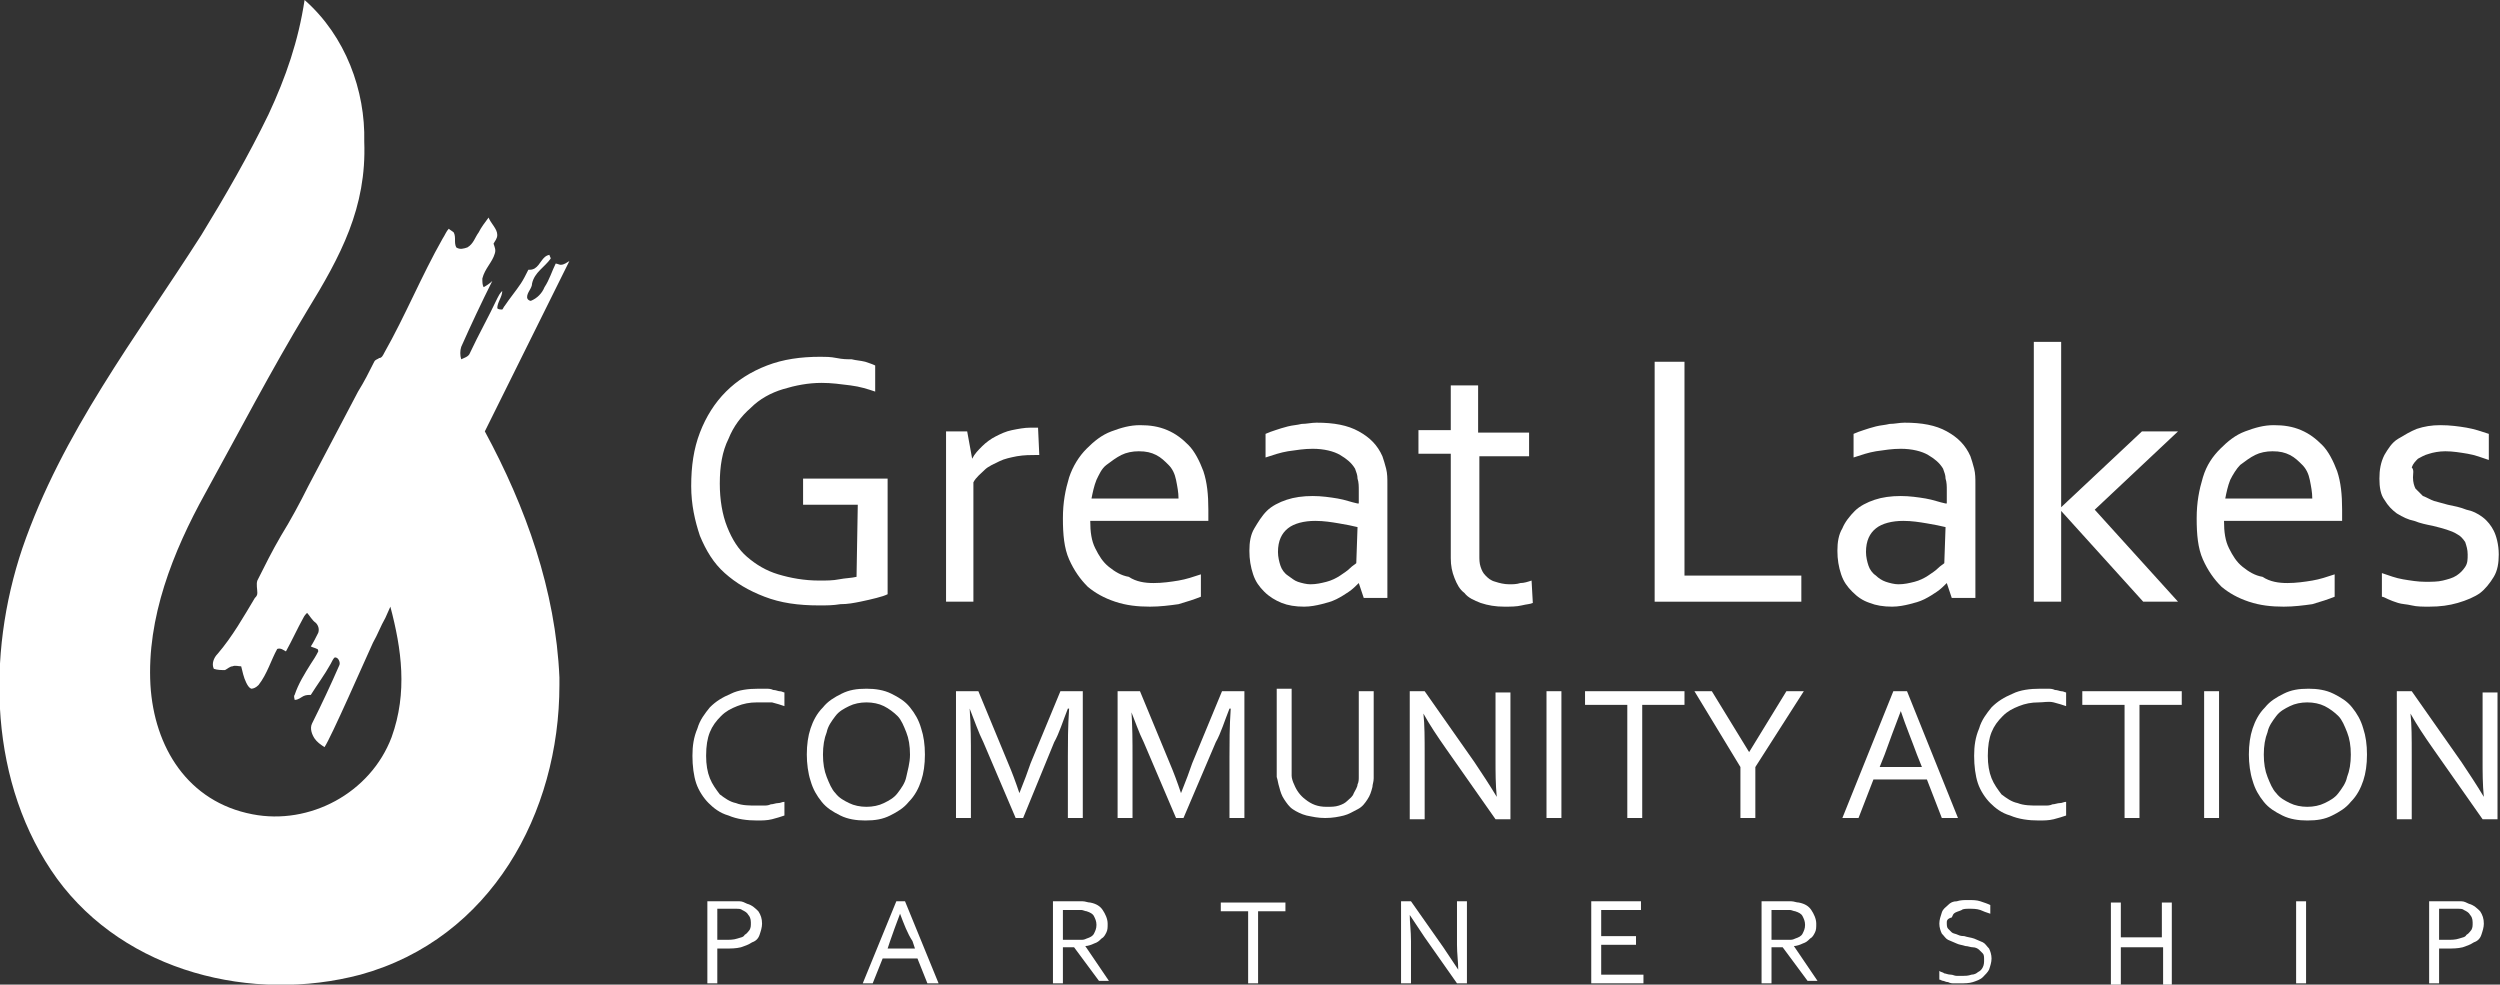 <?xml version="1.0" encoding="utf-8"?>
<!-- Generator: Adobe Illustrator 22.0.1, SVG Export Plug-In . SVG Version: 6.00 Build 0)  -->
<svg version="1.1" id="Layer_1" xmlns="http://www.w3.org/2000/svg" xmlns:xlink="http://www.w3.org/1999/xlink" x="0px" y="0px"
	 viewBox="0 0 201.1 79.2" style="enable-background:new 0 0 201.1 79.2;" xml:space="preserve">
<rect x="0" y="0" width="201.1" height="79.2" fill="#333333" stroke="none"/>
<style type="text/css">
	.st0{fill:#FFFFFF;}
</style>
<path class="st0" d="M45,54.5c-0.3-7-2.7-13.7-6-19.8c2.3-4.6,4.5-9.1,6.8-13.7c-0.2,0.1-0.4,0.3-0.7,0.3c-0.1,0-0.3-0.1-0.4-0.1
	c-0.3,0.6-0.5,1.3-0.9,1.9c-0.2,0.5-0.6,0.9-1.1,1.1c-0.1,0-0.3-0.1-0.3-0.3c0-0.4,0.4-0.7,0.4-1.1c0.2-0.9,1-1.3,1.5-2
	c0-0.1-0.1-0.2-0.1-0.3c-0.6,0.1-0.7,0.8-1.2,1.1c-0.2,0.1-0.3,0.1-0.5,0.1c-0.2,0.4-0.4,0.8-0.6,1.1c-0.4,0.6-0.9,1.2-1.3,1.8
	c-0.1,0.1-0.1,0.2-0.2,0.3c-0.1,0-0.3,0-0.4-0.1c0-0.5,0.4-0.9,0.4-1.4c-0.2,0.2-0.3,0.4-0.4,0.6c-0.7,1.5-1.5,2.9-2.2,4.4
	c-0.1,0.3-0.5,0.4-0.7,0.5c-0.1-0.3-0.1-0.7,0-1c0.8-1.8,1.6-3.5,2.5-5.3c-0.2,0.2-0.5,0.4-0.7,0.5c-0.1-0.2-0.1-0.4-0.1-0.7
	c0.2-0.8,0.8-1.3,1-2c0.1-0.3,0-0.5-0.1-0.8c0.1-0.2,0.3-0.4,0.3-0.7c0-0.5-0.5-0.9-0.7-1.4c-0.3,0.4-0.6,0.8-0.8,1.2
	c-0.3,0.4-0.4,0.9-0.9,1.2c-0.3,0.1-0.6,0.2-0.9,0c-0.2-0.4,0-0.8-0.2-1.2c-0.1-0.1-0.3-0.2-0.4-0.3c-0.2,0.2-0.3,0.5-0.5,0.8
	c-1.7,3-3,6.2-4.7,9.2c-0.1,0.2-0.2,0.4-0.4,0.4c-0.1,0.1-0.3,0.1-0.4,0.3c-0.4,0.8-0.8,1.6-1.3,2.4c-1.3,2.5-2.7,5.1-4,7.6
	c-0.7,1.4-1.4,2.7-2.2,4c-0.7,1.2-1.3,2.4-1.9,3.6c-0.1,0.3,0,0.7,0,1c0,0.2-0.1,0.3-0.2,0.4c-0.9,1.5-1.8,3.1-3,4.5
	c-0.3,0.3-0.5,0.8-0.3,1.2c0.3,0.1,0.6,0.1,0.9,0.1c0.2-0.1,0.4-0.3,0.6-0.3c0.2-0.1,0.5,0,0.7,0c0.1,0.4,0.2,0.9,0.4,1.3
	c0.1,0.2,0.2,0.4,0.4,0.5c0.2,0,0.4-0.1,0.6-0.3c0.7-0.9,1-2,1.5-2.9c0.3-0.1,0.5,0.1,0.7,0.2c0.5-0.9,0.9-1.8,1.4-2.7
	c0.1-0.2,0.2-0.3,0.3-0.4c0.2,0.2,0.4,0.6,0.7,0.8c0.2,0.2,0.3,0.5,0.2,0.8c-0.2,0.4-0.4,0.8-0.6,1.1c0.2,0.1,0.3,0.1,0.5,0.2
	c0.1,0,0.1,0.2,0.1,0.2c-0.2,0.4-0.4,0.7-0.6,1c-0.5,0.8-1,1.6-1.3,2.5c-0.1,0.1,0,0.3,0,0.4c0.3,0,0.5-0.2,0.7-0.3s0.4-0.1,0.6-0.1
	c0.5-0.8,1.1-1.6,1.6-2.5c0.1-0.2,0.2-0.4,0.3-0.5c0.3-0.1,0.5,0.4,0.4,0.6c-0.7,1.6-1.4,3.1-2.2,4.7c-0.2,0.4,0,0.9,0.2,1.2
	s0.5,0.5,0.8,0.7c0.5-0.7,3.3-7.1,3.9-8.4c0.4-0.7,0.6-1.3,1-2l0.4-0.9c0.9,3.4,1.4,6.9,0.1,10.5c-1.7,4.5-6.6,7.1-11.2,6.2
	c-5.2-1-7.9-5.4-8.2-10.4c-0.3-5.4,1.8-10.7,4.4-15.4c2.7-4.9,5.3-9.9,8.2-14.7c2.7-4.4,4.8-8.3,4.6-13.6c0.1-4.1-1.5-8.5-4.8-11.4
	C24,3.3,23,6.2,21.6,9.2c-1.6,3.3-3.5,6.6-5.4,9.7C10.9,27.2,5,34.8,1.8,44.1c-2.9,8.6-2.7,19,2.8,26.6c5.5,7.5,15.7,10,24.4,7.7
	c10.5-2.9,16-13,16-23.3C45,55.6,45,56,45,54.5L45,54.5"/>
<g>
	<path class="st0" d="M57.7,79.1h-0.8v-6.6h1.8c0.3,0,0.5,0,0.8,0c0.2,0,0.4,0.1,0.6,0.2c0.4,0.1,0.7,0.4,0.9,0.6
		c0.2,0.3,0.3,0.6,0.3,1c0,0.3-0.1,0.6-0.2,0.9c-0.1,0.3-0.3,0.5-0.6,0.6c-0.3,0.2-0.6,0.3-0.9,0.4c-0.4,0.1-0.8,0.1-1.2,0.1
		c-0.2,0-0.4,0-0.7,0C57.7,76.3,57.7,79.1,57.7,79.1z M57.7,75.6c0.1,0,0.2,0,0.3,0s0.2,0,0.3,0c0.4,0,0.7,0,1-0.1s0.5-0.1,0.6-0.3
		c0.2-0.1,0.3-0.3,0.4-0.4c0.1-0.2,0.1-0.3,0.1-0.6c0-0.3-0.1-0.5-0.2-0.6c-0.1-0.2-0.3-0.3-0.5-0.4c-0.1-0.1-0.3-0.1-0.5-0.1
		s-0.4,0-0.6,0h-0.9C57.7,73.1,57.7,75.6,57.7,75.6z"/>
	<path class="st0" d="M69.4,79.1l2.7-6.6h0.7l2.7,6.6h-0.9l-0.8-2H71l-0.8,2H69.4z M72.4,73.5c-0.3,0.8-0.6,1.6-0.8,2.2l-0.2,0.6
		h2.2l-0.2-0.6C73,75.1,72.7,74.3,72.4,73.5L72.4,73.5z"/>
	<path class="st0" d="M85.5,76.4v2.7h-0.8v-6.6h1.7c0.3,0,0.5,0,0.7,0s0.4,0.1,0.6,0.1c0.5,0.1,0.8,0.3,1,0.6
		c0.2,0.3,0.4,0.7,0.4,1.1c0,0.3,0,0.5-0.1,0.7s-0.2,0.4-0.4,0.5c-0.2,0.2-0.3,0.3-0.6,0.4c-0.2,0.1-0.5,0.2-0.7,0.2l0,0l1.9,2.8
		h-0.8l-2-2.7h-0.9V76.4z M85.5,73.2v2.4h0.8c0.2,0,0.5,0,0.6,0c0.2,0,0.3,0,0.5-0.1c0.3-0.1,0.5-0.2,0.6-0.4s0.2-0.4,0.2-0.7
		c0-0.3-0.1-0.5-0.2-0.7s-0.3-0.3-0.6-0.4c-0.1,0-0.3-0.1-0.4-0.1c-0.2,0-0.4,0-0.6,0C86.4,73.2,85.5,73.2,85.5,73.2z"/>
	<path class="st0" d="M101.2,79.1h-0.8v-5.8h-2.2v-0.7h5.2v0.7h-2.2V79.1z"/>
	<path class="st0" d="M116.1,76.2c0.4,0.6,0.8,1.2,1.2,1.8l0,0c0-0.6-0.1-1.3-0.1-2v-3.5h0.8v6.6h-0.8l-2.6-3.7
		c-0.4-0.6-0.8-1.2-1.2-1.8l0,0c0,0.6,0.1,1.3,0.1,2.1v3.4h-0.8v-6.6h0.8L116.1,76.2z"/>
	<path class="st0" d="M128.8,78.4h3.4v0.7H128v-6.6h4v0.7h-3.2v2.1h2.8V76h-2.8V78.4z"/>
	<path class="st0" d="M142.5,76.4v2.7h-0.8v-6.6h1.7c0.3,0,0.5,0,0.7,0s0.4,0.1,0.6,0.1c0.5,0.1,0.8,0.3,1,0.6
		c0.2,0.3,0.4,0.7,0.4,1.1c0,0.3,0,0.5-0.1,0.7s-0.2,0.4-0.4,0.5c-0.2,0.2-0.3,0.3-0.6,0.4c-0.2,0.1-0.5,0.2-0.7,0.2l0,0l1.9,2.8
		h-0.8l-2-2.7h-0.9V76.4z M142.5,73.2v2.4h0.8c0.2,0,0.5,0,0.6,0c0.2,0,0.3,0,0.5-0.1c0.3-0.1,0.5-0.2,0.6-0.4s0.2-0.4,0.2-0.7
		c0-0.3-0.1-0.5-0.2-0.7c-0.1-0.2-0.3-0.3-0.6-0.4c-0.1,0-0.3-0.1-0.4-0.1c-0.2,0-0.4,0-0.6,0C143.4,73.2,142.5,73.2,142.5,73.2z"/>
	<path class="st0" d="M156.6,74.2c0,0.2,0,0.4,0.1,0.5s0.2,0.2,0.3,0.3c0.1,0.1,0.3,0.1,0.5,0.2s0.4,0.1,0.5,0.1
		c0.3,0.1,0.5,0.1,0.8,0.2c0.2,0.1,0.5,0.2,0.7,0.3c0.2,0.1,0.3,0.3,0.5,0.5c0.1,0.2,0.2,0.5,0.2,0.8s-0.1,0.6-0.2,0.9
		c-0.1,0.2-0.3,0.4-0.5,0.6s-0.5,0.3-0.8,0.4s-0.7,0.1-1,0.1c-0.2,0-0.3,0-0.5,0s-0.3,0-0.5-0.1c-0.2,0-0.3-0.1-0.4-0.1
		s-0.2-0.1-0.3-0.1v-0.7c0.1,0.1,0.3,0.1,0.4,0.2c0.1,0,0.3,0.1,0.5,0.1s0.3,0.1,0.5,0.1s0.3,0,0.5,0s0.4,0,0.7-0.1
		c0.2,0,0.4-0.1,0.5-0.2c0.2-0.1,0.3-0.2,0.4-0.4s0.1-0.4,0.1-0.6s0-0.4-0.1-0.5s-0.2-0.2-0.3-0.3s-0.3-0.2-0.5-0.2
		s-0.4-0.1-0.6-0.1c-0.3-0.1-0.5-0.1-0.7-0.2s-0.5-0.2-0.7-0.3s-0.3-0.3-0.5-0.5c-0.1-0.2-0.2-0.5-0.2-0.8s0.1-0.6,0.2-0.9
		s0.3-0.4,0.5-0.6s0.4-0.3,0.7-0.3c0.3-0.1,0.6-0.1,0.9-0.1c0.4,0,0.7,0,1,0.1s0.6,0.2,0.8,0.3v0.7c-0.3-0.1-0.6-0.2-0.8-0.3
		c-0.3-0.1-0.6-0.1-0.9-0.1c-0.2,0-0.5,0-0.6,0.1c-0.2,0.1-0.3,0.1-0.5,0.2s-0.2,0.2-0.3,0.4C156.6,73.9,156.6,74.1,156.6,74.2z"/>
	<path class="st0" d="M170.5,75.4h3.4v-2.8h0.8v6.6H174v-3h-3.4v3h-0.8v-6.6h0.8v2.8H170.5z"/>
	<path class="st0" d="M184.7,79.1v-6.6h0.8v6.6H184.7z"/>
	<path class="st0" d="M196.2,79.1h-0.8v-6.6h1.8c0.3,0,0.5,0,0.8,0c0.2,0,0.4,0.1,0.6,0.2c0.4,0.1,0.7,0.4,0.9,0.6
		c0.2,0.3,0.3,0.6,0.3,1c0,0.3-0.1,0.6-0.2,0.9c-0.1,0.3-0.3,0.5-0.6,0.6c-0.3,0.2-0.6,0.3-0.9,0.4c-0.4,0.1-0.8,0.1-1.2,0.1
		c-0.2,0-0.4,0-0.7,0L196.2,79.1L196.2,79.1z M196.2,75.6c0.1,0,0.2,0,0.3,0s0.2,0,0.3,0c0.4,0,0.7,0,1-0.1s0.5-0.1,0.6-0.3
		c0.2-0.1,0.3-0.3,0.4-0.4c0.1-0.2,0.1-0.3,0.1-0.6c0-0.3-0.1-0.5-0.2-0.6c-0.1-0.2-0.3-0.3-0.5-0.4c-0.1-0.1-0.3-0.1-0.5-0.1
		s-0.4,0-0.6,0h-0.9L196.2,75.6L196.2,75.6z"/>
</g>
<path class="st0" d="M69,40.6h-4.4v-2.1h6.8v9.3c-0.2,0.1-0.5,0.2-0.9,0.3s-0.8,0.2-1.3,0.3s-1,0.2-1.6,0.2
	c-0.6,0.1-1.1,0.1-1.7,0.1c-1.7,0-3.1-0.2-4.4-0.7c-1.3-0.5-2.3-1.1-3.2-1.9s-1.5-1.8-2-3c-0.4-1.2-0.7-2.5-0.7-4
	c0-1.6,0.2-3,0.7-4.3s1.2-2.4,2.1-3.3c0.9-0.9,2-1.6,3.3-2.1s2.7-0.7,4.3-0.7c0.4,0,0.8,0,1.3,0.1s0.8,0.1,1.2,0.1
	c0.4,0.1,0.7,0.1,1.1,0.2c0.3,0.1,0.6,0.2,0.8,0.3v2.1c-0.6-0.2-1.2-0.4-2-0.5s-1.5-0.2-2.3-0.2C65,30.8,64,31,63,31.3
	s-1.9,0.8-2.6,1.5c-0.8,0.7-1.4,1.5-1.8,2.5c-0.5,1-0.7,2.2-0.7,3.6c0,1.3,0.2,2.5,0.6,3.5c0.4,1,0.9,1.8,1.6,2.4s1.5,1.1,2.5,1.4
	c1,0.3,2.1,0.5,3.3,0.5c0.6,0,1.1,0,1.6-0.1s1-0.1,1.4-0.2L69,40.6L69,40.6z"/>
<path class="st0" d="M83.6,36.6h-0.2c-0.5,0-1,0-1.6,0.1c-0.5,0.1-1,0.2-1.4,0.4s-0.9,0.4-1.2,0.7s-0.7,0.6-0.9,1v9.6h-2.2V34.7h1.7
	l0.4,2.2l0,0c0.2-0.4,0.5-0.7,0.8-1s0.7-0.6,1.1-0.8s0.8-0.4,1.3-0.5s1-0.2,1.5-0.2c0.1,0,0.2,0,0.3,0s0.2,0,0.3,0L83.6,36.6
	L83.6,36.6z"/>
<path class="st0" d="M92.8,46.9c0.7,0,1.4-0.1,2-0.2c0.6-0.1,1.2-0.3,1.8-0.5V48c-0.5,0.2-1.1,0.4-1.8,0.6c-0.7,0.1-1.5,0.2-2.3,0.2
	c-1,0-1.9-0.1-2.8-0.4c-0.9-0.3-1.6-0.7-2.2-1.2c-0.6-0.6-1.1-1.3-1.5-2.2s-0.5-2-0.5-3.3s0.2-2.3,0.5-3.3c0.3-0.9,0.8-1.7,1.4-2.3
	s1.2-1.1,2-1.4s1.5-0.5,2.3-0.5s1.5,0.1,2.2,0.4c0.7,0.3,1.2,0.7,1.7,1.2s0.9,1.3,1.2,2.1c0.3,0.9,0.4,1.9,0.4,3.1
	c0,0.1,0,0.2,0,0.3s0,0.3,0,0.6h-9.5c0,0.9,0.1,1.6,0.4,2.2c0.3,0.6,0.6,1.1,1.1,1.5s1,0.7,1.6,0.8C91.4,46.8,92.1,46.9,92.8,46.9z
	 M91.6,36.3c-0.5,0-1,0.1-1.4,0.3s-0.8,0.5-1.2,0.8s-0.6,0.8-0.8,1.2c-0.2,0.5-0.3,1-0.4,1.5h7c0-0.5-0.1-1-0.2-1.5
	s-0.3-0.9-0.6-1.2c-0.3-0.3-0.6-0.6-1-0.8C92.6,36.4,92.2,36.3,91.6,36.3z"/>
<path class="st0" d="M109.3,46.9L109.3,46.9c-0.2,0.2-0.5,0.5-0.8,0.7s-0.6,0.4-1,0.6c-0.4,0.2-0.8,0.3-1.2,0.4
	c-0.4,0.1-0.9,0.2-1.4,0.2c-0.7,0-1.3-0.1-1.8-0.3s-1-0.5-1.4-0.9s-0.7-0.8-0.9-1.4s-0.3-1.2-0.3-1.9s0.1-1.3,0.4-1.8s0.6-1,1-1.4
	s1-0.7,1.6-0.9s1.3-0.3,2.1-0.3c0.7,0,1.4,0.1,2,0.2c0.6,0.1,1.1,0.3,1.6,0.4h0.1v-1c0-0.4,0-0.7-0.1-1c0-0.3-0.1-0.5-0.2-0.8
	c-0.3-0.5-0.7-0.8-1.2-1.1s-1.3-0.5-2.2-0.5c-0.7,0-1.3,0.1-2,0.2c-0.6,0.1-1.2,0.3-1.8,0.5v-1.9c0.2-0.1,0.5-0.2,0.8-0.3
	s0.6-0.2,1-0.3s0.7-0.1,1.1-0.2c0.4,0,0.8-0.1,1.2-0.1c1.4,0,2.5,0.2,3.4,0.7s1.5,1.1,1.9,2c0.1,0.3,0.2,0.6,0.3,1
	c0.1,0.4,0.1,0.8,0.1,1.2v9.2h-1.9L109.3,46.9z M109.2,42.4c-0.4-0.1-0.9-0.2-1.5-0.3s-1.2-0.2-1.9-0.2c-0.9,0-1.7,0.2-2.2,0.6
	c-0.5,0.4-0.8,1-0.8,1.9c0,0.4,0.1,0.8,0.2,1.1s0.3,0.6,0.6,0.8s0.5,0.4,0.8,0.5s0.7,0.2,1,0.2c0.5,0,0.9-0.1,1.3-0.2
	c0.4-0.1,0.8-0.3,1.1-0.5c0.3-0.2,0.6-0.4,0.8-0.6c0.2-0.2,0.4-0.3,0.5-0.4L109.2,42.4L109.2,42.4z"/>
<path class="st0" d="M123.3,48.5c-0.2,0.1-0.5,0.1-0.9,0.2c-0.4,0.1-0.9,0.1-1.4,0.1c-0.7,0-1.3-0.1-1.9-0.3c-0.5-0.2-1-0.4-1.3-0.8
	c-0.4-0.3-0.6-0.7-0.8-1.2s-0.3-1-0.3-1.6v-8.4h-2.6v-1.9h2.6V31h2.2v3.8h4.1v1.9h-4v8c0,0.3,0,0.6,0.1,0.9c0.1,0.3,0.2,0.5,0.4,0.7
	c0.2,0.2,0.4,0.4,0.8,0.5c0.3,0.1,0.7,0.2,1.1,0.2c0.3,0,0.6,0,0.9-0.1c0.3,0,0.6-0.1,0.9-0.2L123.3,48.5L123.3,48.5z"/>
<path class="st0" d="M135.5,29.1v17.2h9.4v2.1h-11.8V29.1H135.5z"/>
<path class="st0" d="M156.6,46.9L156.6,46.9c-0.2,0.2-0.5,0.5-0.8,0.7s-0.6,0.4-1,0.6c-0.4,0.2-0.8,0.3-1.2,0.4
	c-0.4,0.1-0.9,0.2-1.4,0.2c-0.7,0-1.3-0.1-1.8-0.3c-0.6-0.2-1-0.5-1.4-0.9s-0.7-0.8-0.9-1.4s-0.3-1.2-0.3-1.9s0.1-1.3,0.4-1.8
	c0.2-0.5,0.6-1,1-1.4s1-0.7,1.6-0.9s1.3-0.3,2.1-0.3c0.7,0,1.4,0.1,2,0.2c0.6,0.1,1.1,0.3,1.6,0.4h0.1v-1c0-0.4,0-0.7-0.1-1
	c0-0.3-0.1-0.5-0.2-0.8c-0.3-0.5-0.7-0.8-1.2-1.1s-1.3-0.5-2.2-0.5c-0.7,0-1.3,0.1-2,0.2c-0.6,0.1-1.2,0.3-1.8,0.5v-1.9
	c0.2-0.1,0.5-0.2,0.8-0.3s0.6-0.2,1-0.3s0.7-0.1,1.1-0.2c0.4,0,0.8-0.1,1.2-0.1c1.4,0,2.5,0.2,3.4,0.7s1.5,1.1,1.9,2
	c0.1,0.3,0.2,0.6,0.3,1s0.1,0.8,0.1,1.2v9.2H157L156.6,46.9z M156.5,42.4c-0.4-0.1-0.9-0.2-1.5-0.3s-1.2-0.2-1.9-0.2
	c-0.9,0-1.7,0.2-2.2,0.6c-0.5,0.4-0.8,1-0.8,1.9c0,0.4,0.1,0.8,0.2,1.1c0.1,0.3,0.3,0.6,0.6,0.8c0.2,0.2,0.5,0.4,0.8,0.5
	s0.7,0.2,1,0.2c0.5,0,0.9-0.1,1.3-0.2c0.4-0.1,0.8-0.3,1.1-0.5s0.6-0.4,0.8-0.6c0.2-0.2,0.4-0.3,0.5-0.4L156.5,42.4L156.5,42.4z"/>
<path class="st0" d="M172.3,34.7h2.9l-6.7,6.3l6.7,7.4h-2.8l-6.6-7.3l0,0v7.3h-2.2V27.5h2.2v13.3l0,0L172.3,34.7z"/>
<path class="st0" d="M184,46.9c0.7,0,1.4-0.1,2-0.2c0.6-0.1,1.2-0.3,1.8-0.5V48c-0.5,0.2-1.1,0.4-1.8,0.6c-0.7,0.1-1.5,0.2-2.3,0.2
	c-1,0-1.9-0.1-2.8-0.4c-0.9-0.3-1.6-0.7-2.2-1.2c-0.6-0.6-1.1-1.3-1.5-2.2s-0.5-2-0.5-3.3s0.2-2.3,0.5-3.3s0.8-1.7,1.4-2.3
	c0.6-0.6,1.2-1.1,2-1.4s1.5-0.5,2.3-0.5s1.5,0.1,2.2,0.4c0.7,0.3,1.2,0.7,1.7,1.2s0.9,1.3,1.2,2.1c0.3,0.9,0.4,1.9,0.4,3.1
	c0,0.1,0,0.2,0,0.3s0,0.3,0,0.6h-9.5c0,0.9,0.1,1.6,0.4,2.2c0.3,0.6,0.6,1.1,1.1,1.5s1,0.7,1.6,0.8C182.6,46.8,183.3,46.9,184,46.9z
	 M182.8,36.3c-0.5,0-1,0.1-1.4,0.3s-0.8,0.5-1.2,0.8c-0.3,0.3-0.6,0.8-0.8,1.2c-0.2,0.5-0.3,1-0.4,1.5h7c0-0.5-0.1-1-0.2-1.5
	c-0.1-0.5-0.3-0.9-0.6-1.2s-0.6-0.6-1-0.8C183.8,36.4,183.4,36.3,182.8,36.3z"/>
<path class="st0" d="M194.1,38.4c0,0.4,0.1,0.7,0.2,0.9c0.2,0.2,0.4,0.4,0.6,0.6c0.3,0.1,0.6,0.3,0.9,0.4c0.4,0.1,0.7,0.2,1.1,0.3
	c0.5,0.1,1,0.2,1.5,0.4c0.5,0.1,0.9,0.3,1.3,0.6c0.4,0.3,0.7,0.7,0.9,1.1s0.4,1.1,0.4,1.9c0,0.7-0.1,1.3-0.4,1.8
	c-0.3,0.5-0.7,1-1.1,1.3s-1.1,0.6-1.8,0.8s-1.4,0.3-2.3,0.3c-0.5,0-1,0-1.4-0.1s-0.8-0.1-1.1-0.2c-0.3-0.1-0.6-0.2-0.8-0.3
	s-0.4-0.2-0.5-0.2v-1.9c0.6,0.2,1.1,0.4,1.7,0.5c0.6,0.1,1.2,0.2,1.8,0.2c0.5,0,1,0,1.4-0.1s0.8-0.2,1.1-0.4s0.5-0.4,0.7-0.7
	s0.2-0.6,0.2-1s-0.1-0.7-0.2-1c-0.2-0.3-0.4-0.5-0.6-0.6c-0.3-0.2-0.6-0.3-0.9-0.4c-0.3-0.1-0.7-0.2-1.1-0.3c-0.5-0.1-1-0.2-1.5-0.4
	c-0.5-0.1-0.9-0.3-1.4-0.6c-0.4-0.3-0.7-0.6-1-1.1c-0.3-0.4-0.4-1-0.4-1.7s0.1-1.3,0.4-1.9c0.3-0.5,0.6-1,1.1-1.3s1-0.6,1.5-0.8
	c0.6-0.2,1.2-0.3,1.9-0.3c0.8,0,1.5,0.1,2.1,0.2s1.2,0.3,1.8,0.5V37c-0.6-0.2-1.1-0.4-1.7-0.5s-1.2-0.2-1.8-0.2
	c-0.5,0-1,0.1-1.3,0.2c-0.4,0.1-0.7,0.3-0.9,0.4c-0.2,0.2-0.4,0.4-0.5,0.7C194.2,37.8,194.1,38.1,194.1,38.4z"/>
<path class="st0" d="M60.9,56.5c-0.6,0-1.1,0.1-1.6,0.3s-0.9,0.4-1.3,0.8c-0.4,0.4-0.7,0.8-0.9,1.3s-0.3,1.1-0.3,1.9
	c0,0.7,0.1,1.3,0.3,1.8s0.5,0.9,0.8,1.3c0.4,0.3,0.8,0.6,1.3,0.7c0.5,0.2,1.1,0.2,1.7,0.2c0.2,0,0.3,0,0.5,0s0.4,0,0.6-0.1
	c0.2,0,0.4-0.1,0.6-0.1c0.2,0,0.3-0.1,0.5-0.1v1.1c-0.3,0.1-0.6,0.2-1,0.3C61.7,66,61.3,66,60.9,66c-0.8,0-1.6-0.1-2.3-0.4
	c-0.7-0.2-1.2-0.6-1.6-1c-0.4-0.4-0.8-1-1-1.6s-0.3-1.4-0.3-2.2s0.1-1.5,0.4-2.2c0.2-0.7,0.6-1.2,1-1.7c0.5-0.5,1-0.8,1.7-1.1
	c0.6-0.3,1.4-0.4,2.2-0.4c0.2,0,0.4,0,0.6,0c0.2,0,0.4,0,0.6,0.1c0.2,0,0.4,0.1,0.5,0.1c0.2,0,0.3,0.1,0.4,0.1v1.1
	c-0.3-0.1-0.6-0.2-1-0.3C61.6,56.5,61.3,56.5,60.9,56.5z"/>
<path class="st0" d="M74.4,60.7c0,0.8-0.1,1.5-0.3,2.1c-0.2,0.6-0.5,1.2-1,1.7c-0.4,0.5-0.9,0.8-1.5,1.1c-0.6,0.3-1.2,0.4-2,0.4
	c-0.7,0-1.4-0.1-2-0.4s-1.1-0.6-1.5-1.1s-0.7-1-0.9-1.7c-0.2-0.6-0.3-1.4-0.3-2.1c0-0.8,0.1-1.5,0.3-2.1c0.2-0.6,0.5-1.2,1-1.7
	c0.4-0.5,0.9-0.8,1.5-1.1s1.2-0.4,2-0.4c0.7,0,1.4,0.1,2,0.4c0.6,0.3,1.1,0.6,1.5,1.1s0.7,1,0.9,1.7C74.3,59.2,74.4,59.9,74.4,60.7z
	 M73.2,60.7c0-0.7-0.1-1.3-0.3-1.8c-0.2-0.5-0.4-1-0.7-1.3c-0.3-0.3-0.7-0.6-1.1-0.8s-0.9-0.3-1.4-0.3s-1,0.1-1.4,0.3
	s-0.8,0.4-1.1,0.8c-0.3,0.4-0.6,0.8-0.7,1.3c-0.2,0.5-0.3,1.1-0.3,1.8s0.1,1.3,0.3,1.8c0.2,0.5,0.4,1,0.7,1.3
	c0.3,0.4,0.7,0.6,1.1,0.8s0.9,0.3,1.4,0.3s1-0.1,1.4-0.3c0.4-0.2,0.8-0.4,1.1-0.8c0.3-0.4,0.6-0.8,0.7-1.3S73.2,61.4,73.2,60.7z"/>
<path class="st0" d="M82.3,65.8h-0.6l-2.6-6.1C78.7,58.9,78.4,58,78,57h0c0.1,1.4,0.1,2.7,0.1,3.9v4.9h-1.2V55.6h1.8l2.4,5.8
	c0.3,0.7,0.6,1.5,0.9,2.4l0,0c0.4-1,0.7-1.8,0.9-2.4l2.4-5.8h1.8v10.2h-1.2v-4.9c0-1.2,0-2.4,0.1-3.9h-0.1c-0.4,1-0.7,2-1.1,2.7
	L82.3,65.8z"/>
<path class="st0" d="M95.2,65.8h-0.6L92,59.7c-0.4-0.8-0.7-1.7-1.1-2.7H91c0.1,1.4,0.1,2.7,0.1,3.9v4.9h-1.2V55.6h1.8l2.4,5.8
	c0.3,0.7,0.6,1.5,0.9,2.4l0,0c0.4-1,0.7-1.8,0.9-2.4l2.4-5.8h1.8v10.2h-1.2v-4.9c0-1.2,0-2.4,0.1-3.9h-0.1c-0.4,1-0.7,2-1.1,2.7
	L95.2,65.8z"/>
<path class="st0" d="M106.7,64.9c0.4,0,0.7,0,1-0.1s0.5-0.2,0.7-0.4c0.2-0.2,0.4-0.3,0.5-0.6c0.1-0.2,0.3-0.5,0.3-0.7
	c0.1-0.2,0.1-0.4,0.1-0.6c0-0.2,0-0.4,0-0.6v-6.3h1.2v6.3c0,0.2,0,0.5,0,0.7c0,0.3-0.1,0.5-0.1,0.7c-0.1,0.4-0.2,0.7-0.4,1
	c-0.2,0.3-0.4,0.6-0.8,0.8s-0.7,0.4-1.1,0.5s-0.9,0.2-1.5,0.2s-1-0.1-1.5-0.2c-0.4-0.1-0.8-0.3-1.1-0.5c-0.3-0.2-0.5-0.5-0.7-0.8
	s-0.3-0.6-0.4-1c-0.1-0.3-0.1-0.5-0.2-0.8c0-0.3,0-0.6,0-0.8v-6.3h1.2v6.3c0,0.2,0,0.5,0,0.7s0.1,0.5,0.2,0.7
	c0.2,0.5,0.5,0.9,0.9,1.2C105.5,64.7,106,64.9,106.7,64.9z"/>
<path class="st0" d="M118.6,61.3c0.6,0.9,1.2,1.8,1.8,2.8l0,0c-0.1-1-0.1-2-0.1-3v-5.4h1.2v10.2h-1.2l-4-5.7c-0.7-1-1.3-1.9-1.8-2.8
	l0,0c0.1,0.9,0.1,2,0.1,3.3v5.2h-1.2V55.6h1.2L118.6,61.3z"/>
<path class="st0" d="M124.4,65.8V55.6h1.2v10.2C125.6,65.8,124.4,65.8,124.4,65.8z"/>
<path class="st0" d="M132.1,65.8h-1.2v-9.1h-3.4v-1.1h8v1.1h-3.4V65.8z"/>
<path class="st0" d="M141.2,61.7v4.1H140v-4.1l-3.7-6.1h1.4l3,4.9l0,0l3-4.9h1.4L141.2,61.7z"/>
<path class="st0" d="M148.2,65.8l4.1-10.2h1.1l4.1,10.2h-1.3l-1.2-3.1h-4.3l-1.2,3.1H148.2z M152.9,57.2c-0.5,1.3-0.9,2.4-1.3,3.5
	l-0.4,1h3.4l-0.4-1C153.8,59.6,153.3,58.4,152.9,57.2L152.9,57.2z"/>
<path class="st0" d="M164,56.5c-0.6,0-1.1,0.1-1.6,0.3s-0.9,0.4-1.3,0.8c-0.4,0.4-0.7,0.8-0.9,1.3s-0.3,1.1-0.3,1.9
	c0,0.7,0.1,1.3,0.3,1.8s0.5,0.9,0.8,1.3c0.4,0.3,0.8,0.6,1.3,0.7c0.5,0.2,1.1,0.2,1.7,0.2c0.2,0,0.3,0,0.5,0s0.4,0,0.6-0.1
	c0.2,0,0.4-0.1,0.6-0.1c0.2,0,0.3-0.1,0.5-0.1v1.1c-0.3,0.1-0.6,0.2-1,0.3c-0.4,0.1-0.8,0.1-1.2,0.1c-0.8,0-1.6-0.1-2.3-0.4
	c-0.7-0.2-1.2-0.6-1.6-1c-0.4-0.4-0.8-1-1-1.6s-0.3-1.4-0.3-2.2s0.1-1.5,0.4-2.2c0.2-0.7,0.6-1.2,1-1.7c0.5-0.5,1-0.8,1.7-1.1
	c0.6-0.3,1.4-0.4,2.2-0.4c0.2,0,0.4,0,0.6,0c0.2,0,0.4,0,0.6,0.1c0.2,0,0.4,0.1,0.5,0.1c0.2,0,0.3,0.1,0.4,0.1v1.1
	c-0.3-0.1-0.6-0.2-1-0.3S164.4,56.5,164,56.5z"/>
<path class="st0" d="M172.1,65.8h-1.2v-9.1h-3.4v-1.1h8v1.1h-3.4L172.1,65.8L172.1,65.8z"/>
<path class="st0" d="M177.3,65.8V55.6h1.2v10.2C178.5,65.8,177.3,65.8,177.3,65.8z"/>
<path class="st0" d="M190.4,60.7c0,0.8-0.1,1.5-0.3,2.1s-0.5,1.2-1,1.7c-0.4,0.5-0.9,0.8-1.5,1.1c-0.6,0.3-1.2,0.4-2,0.4
	c-0.7,0-1.4-0.1-2-0.4s-1.1-0.6-1.5-1.1s-0.7-1-0.9-1.7c-0.2-0.6-0.3-1.4-0.3-2.1c0-0.8,0.1-1.5,0.3-2.1s0.5-1.2,1-1.7
	c0.4-0.5,0.9-0.8,1.5-1.1s1.2-0.4,2-0.4c0.7,0,1.4,0.1,2,0.4c0.6,0.3,1.1,0.6,1.5,1.1s0.7,1,0.9,1.7
	C190.3,59.2,190.4,59.9,190.4,60.7z M189.1,60.7c0-0.7-0.1-1.3-0.3-1.8s-0.4-1-0.7-1.3s-0.7-0.6-1.1-0.8c-0.4-0.2-0.9-0.3-1.4-0.3
	s-1,0.1-1.4,0.3s-0.8,0.4-1.1,0.8c-0.3,0.4-0.6,0.8-0.7,1.3c-0.2,0.5-0.3,1.1-0.3,1.8s0.1,1.3,0.3,1.8s0.4,1,0.7,1.3
	c0.3,0.4,0.7,0.6,1.1,0.8c0.4,0.2,0.9,0.3,1.4,0.3s1-0.1,1.4-0.3c0.4-0.2,0.8-0.4,1.1-0.8c0.3-0.4,0.6-0.8,0.7-1.3
	C189,62,189.1,61.4,189.1,60.7z"/>
<path class="st0" d="M198,61.3c0.6,0.9,1.2,1.8,1.8,2.8l0,0c-0.1-1-0.1-2-0.1-3v-5.4h1.2v10.2h-1.2l-4-5.7c-0.7-1-1.3-1.9-1.8-2.8
	l0,0c0.1,0.9,0.1,2,0.1,3.3v5.2h-1.2V55.6h1.2L198,61.3z"/>
</svg>
